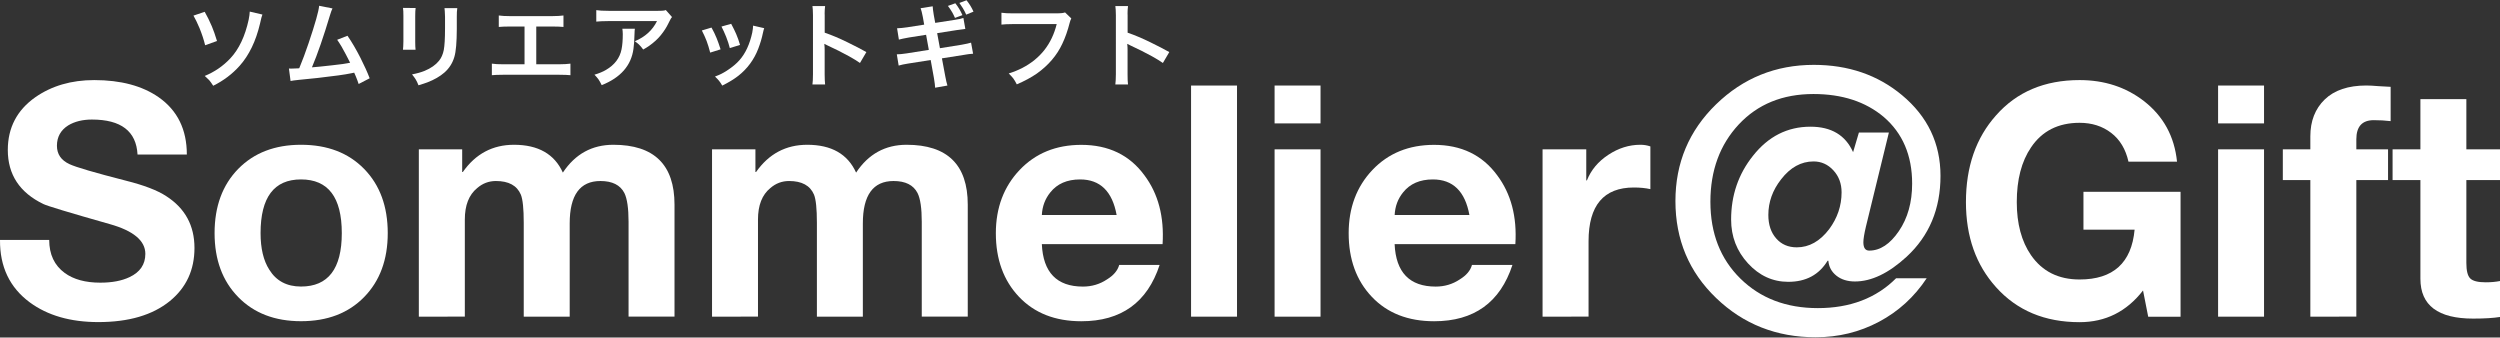 <?xml version="1.0" encoding="utf-8"?>
<!-- Generator: Adobe Illustrator 23.0.1, SVG Export Plug-In . SVG Version: 6.00 Build 0)  -->
<svg version="1.1" id="レイヤー_1" xmlns="http://www.w3.org/2000/svg" xmlns:xlink="http://www.w3.org/1999/xlink" x="0px"
	 y="0px" viewBox="0 0 566.93 76.54" style="enable-background:new 0 0 566.93 76.54;" xml:space="preserve">
<rect x="0" y="0" width="566.93" height="76.54" fill="#333333" stroke="none"/>
<style type="text/css">
	.st0{fill:#FFFFFF;}
</style>
<g>
	<g>
		<g>
			<path class="st0" d="M0,54.41h11.16c0,3.28,1.17,5.77,3.52,7.49c2.01,1.47,4.7,2.2,8.07,2.2c2.64,0,4.84-0.41,6.61-1.25
				c2.4-1.12,3.6-2.89,3.6-5.28c0-2.98-2.69-5.24-8.07-6.75c-9.3-2.64-14.31-4.16-15.05-4.55c-5.38-2.59-8.07-6.68-8.07-12.26
				c0-5.04,2.08-9.03,6.24-11.96c3.72-2.59,8.17-3.89,13.36-3.89c6.02,0,10.89,1.3,14.61,3.89c4.26,2.98,6.39,7.31,6.39,12.99H31.19
				c-0.29-5.29-3.74-7.93-10.35-7.93c-2.1,0-3.89,0.44-5.36,1.32c-1.71,1.08-2.57,2.62-2.57,4.62c0,1.91,0.95,3.3,2.86,4.18
				c1.47,0.69,5.72,1.93,12.77,3.74c4.11,1.03,7.17,2.2,9.17,3.52c4.26,2.74,6.39,6.65,6.39,11.74c0,4.99-1.86,9-5.58,12.04
				c-3.91,3.18-9.32,4.77-16.22,4.77c-6.31,0-11.5-1.49-15.56-4.48C2.2,65.2-0.05,60.48,0,54.41z"/>
			<path class="st0" d="M48.66,52.87c0-6.07,1.79-10.92,5.36-14.57c3.57-3.64,8.32-5.47,14.24-5.47c5.97,0,10.74,1.82,14.31,5.47
				s5.36,8.5,5.36,14.57c0,6.02-1.79,10.85-5.36,14.5c-3.57,3.65-8.34,5.47-14.31,5.47c-5.92,0-10.67-1.82-14.24-5.47
				C50.45,63.72,48.66,58.89,48.66,52.87z M59.09,52.87c0,3.47,0.66,6.24,1.98,8.29c1.57,2.54,3.96,3.82,7.19,3.82
				c6.17,0,9.25-4.04,9.25-12.11c0-8.12-3.08-12.18-9.25-12.18C62.14,40.69,59.09,44.75,59.09,52.87z"/>
			<path class="st0" d="M94.98,71.81V33.86h9.83V39h0.15c2.89-4.11,6.75-6.17,11.6-6.17c5.48,0,9.18,2.1,11.08,6.31
				c2.79-4.21,6.61-6.31,11.45-6.31c9.25,0,13.87,4.53,13.87,13.58V71.8h-10.42V50.3c0-3.08-0.32-5.26-0.95-6.53
				c-0.93-1.81-2.74-2.72-5.43-2.72c-4.65,0-6.97,3.21-6.97,9.62v21.14h-10.42V50.52c0-3.18-0.22-5.31-0.66-6.39
				c-0.88-2.06-2.76-3.08-5.65-3.08c-1.61,0-3.03,0.54-4.26,1.61c-1.86,1.52-2.79,3.89-2.79,7.12V71.8L94.98,71.81L94.98,71.81z"/>
			<path class="st0" d="M161.47,71.81V33.86h9.84V39h0.15c2.89-4.11,6.75-6.17,11.6-6.17c5.48,0,9.17,2.1,11.08,6.31
				c2.79-4.21,6.61-6.31,11.45-6.31c9.25,0,13.87,4.53,13.87,13.58V71.8h-10.43V50.3c0-3.08-0.32-5.26-0.96-6.53
				c-0.93-1.81-2.74-2.72-5.43-2.72c-4.65,0-6.97,3.21-6.97,9.62v21.14h-10.42V50.52c0-3.18-0.22-5.31-0.66-6.39
				c-0.88-2.06-2.76-3.08-5.65-3.08c-1.61,0-3.03,0.54-4.26,1.61c-1.86,1.52-2.79,3.89-2.79,7.12V71.8L161.47,71.81L161.47,71.81z"
				/>
			<path class="st0" d="M263.64,55.37h-27.38c0.29,6.41,3.4,9.62,9.32,9.62c2,0,3.82-0.54,5.43-1.61c1.52-0.93,2.45-2.03,2.79-3.3
				h9.17c-2.79,8.51-8.71,12.77-17.76,12.77c-5.92,0-10.63-1.85-14.13-5.54c-3.5-3.69-5.25-8.5-5.25-14.42
				c0-5.77,1.8-10.56,5.4-14.35c3.6-3.79,8.26-5.69,13.98-5.69c6.16,0,10.94,2.3,14.31,6.9C262.66,43.94,264.03,49.15,263.64,55.37z
				 M236.26,48.76h16.96c-0.98-5.38-3.74-8.07-8.29-8.07c-2.94,0-5.19,0.98-6.75,2.94C237,45.09,236.36,46.8,236.26,48.76z"/>
			<path class="st0" d="M270.1,71.81V19.4h10.42v52.41H270.1z"/>
			<path class="st0" d="M299.46,19.4v8.59h-10.42V19.4C289.04,19.4,299.46,19.4,299.46,19.4z M289.04,71.81V33.86h10.42v37.95
				H289.04z"/>
			<path class="st0" d="M343.64,55.37h-27.38c0.29,6.41,3.4,9.62,9.32,9.62c2.01,0,3.82-0.54,5.43-1.61
				c1.52-0.93,2.45-2.03,2.79-3.3h9.18c-2.79,8.51-8.71,12.77-17.76,12.77c-5.92,0-10.63-1.85-14.13-5.54
				c-3.5-3.69-5.25-8.5-5.25-14.42c0-5.77,1.8-10.56,5.39-14.35c3.6-3.79,8.26-5.69,13.98-5.69c6.16,0,10.93,2.3,14.31,6.9
				C342.66,43.94,344.04,49.15,343.64,55.37z M316.27,48.76h16.95c-0.98-5.38-3.74-8.07-8.29-8.07c-2.94,0-5.19,0.98-6.75,2.94
				C317,45.09,316.36,46.8,316.27,48.76z"/>
			<path class="st0" d="M349.81,71.81V33.86h9.91v7.05h0.15c0.93-2.35,2.54-4.28,4.85-5.8c2.3-1.52,4.72-2.28,7.27-2.28
				c0.78,0,1.54,0.12,2.27,0.37v9.69c-1.08-0.24-2.32-0.37-3.74-0.37c-6.85,0-10.28,4.06-10.28,12.18v17.1L349.81,71.81
				L349.81,71.81z"/>
		</g>
		<g>
			<path class="st0" d="M428.34,30.08l-5.2,21.3c-0.39,1.65-0.58,2.84-0.58,3.55c0,1.27,0.44,1.9,1.32,1.9
				c2.48,0,4.72-1.47,6.73-4.42c2.01-2.94,3.01-6.54,3.01-10.78c0-6.38-2.15-11.42-6.44-15.11c-4.13-3.47-9.44-5.2-15.94-5.2
				c-6.99,0-12.63,2.3-16.93,6.89c-4.29,4.6-6.44,10.45-6.44,17.55c0,7.16,2.27,12.96,6.81,17.42s10.39,6.69,17.55,6.69
				c7.32,0,13.24-2.26,17.75-6.77h6.94c-2.81,4.24-6.41,7.53-10.82,9.87s-9.19,3.51-14.37,3.51c-8.86,0-16.38-2.96-22.54-8.88
				c-6.17-5.92-9.25-13.25-9.25-22.01c0-8.64,3.07-15.95,9.21-21.92c6.14-5.97,13.53-8.96,22.17-8.96c7.82,0,14.48,2.28,19.98,6.85
				c5.83,4.84,8.75,10.95,8.75,18.33c0,7.49-2.56,13.6-7.68,18.33c-4.07,3.74-7.98,5.61-11.72,5.61c-1.71,0-3.11-0.44-4.21-1.32
				s-1.71-2.01-1.82-3.39h-0.17c-1.93,3.19-4.9,4.79-8.92,4.79c-3.52,0-6.56-1.39-9.12-4.17s-3.84-6.1-3.84-9.95
				c0-5.5,1.65-10.32,4.95-14.45c3.47-4.4,7.82-6.61,13.05-6.61c4.73,0,7.95,1.93,9.66,5.78l1.32-4.46h6.79L428.34,30.08
				L428.34,30.08z M401.01,48.74c0,2.2,0.59,3.98,1.78,5.33c1.18,1.35,2.74,2.02,4.67,2.02c2.81,0,5.26-1.38,7.35-4.13
				c1.87-2.53,2.81-5.31,2.81-8.34c0-1.98-0.62-3.65-1.86-4.99c-1.24-1.35-2.74-2.02-4.5-2.02c-2.81,0-5.26,1.35-7.35,4.05
				C401.97,43.13,401.01,45.82,401.01,48.74z"/>
			<path class="st0" d="M487.15,71.81l-1.17-5.94c-3.72,4.8-8.51,7.19-14.39,7.19c-7.88,0-14.19-2.64-18.94-7.93
				c-4.55-5.04-6.83-11.47-6.83-19.3c0-8.02,2.28-14.58,6.83-19.67c4.7-5.33,11.01-8,18.94-8c5.63,0,10.49,1.59,14.61,4.77
				c4.4,3.43,6.9,8,7.49,13.73h-11.01c-0.64-2.84-1.95-5.02-3.93-6.53c-1.98-1.52-4.37-2.28-7.16-2.28c-4.84,0-8.51,1.86-11.01,5.58
				c-2.16,3.18-3.23,7.31-3.23,12.4c0,4.89,1.07,8.91,3.23,12.04c2.54,3.67,6.21,5.51,11.01,5.51c7.63,0,11.79-3.77,12.48-11.3
				h-11.6v-8.59h22.02v28.33h-7.34L487.15,71.81L487.15,71.81z"/>
			<path class="st0" d="M513.42,19.4v8.59H503V19.4H513.42z M503,71.81V33.86h10.42v37.95H503z"/>
			<path class="st0" d="M523.92,71.81V40.83h-6.24v-6.97h6.24v-2.94c0-3.47,1.09-6.26,3.27-8.37c2.18-2.1,5.32-3.16,9.43-3.16
				c0.69,0,1.62,0.05,2.79,0.15c1.47,0.1,2.37,0.15,2.72,0.15v7.78c-1.22-0.15-2.5-0.22-3.82-0.22c-2.64,0-3.96,1.44-3.96,4.33v2.28
				h7.19v6.97h-7.19V71.8L523.92,71.81L523.92,71.81L523.92,71.81z"/>
			<path class="st0" d="M559.3,22.48v11.38h7.63v6.97h-7.63v18.79c0,1.76,0.29,2.94,0.88,3.52c0.59,0.59,1.76,0.88,3.52,0.88
				c1.17,0,2.25-0.1,3.23-0.29v8.15c-1.47,0.24-3.5,0.37-6.09,0.37c-7.98,0-11.96-3.01-11.96-9.03V40.83h-6.31v-6.97h6.31V22.48
				H559.3z"/>
		</g>
	</g>
	<g>
		<g>
			<path class="st0" d="M43.87,3.54l2.55-0.86c0.57,0.99,1.11,2.09,1.63,3.31c0.36,0.85,0.75,1.95,1.16,3.31l-2.69,0.96
				c-0.28-1.18-0.71-2.49-1.28-3.9C44.74,5.19,44.29,4.25,43.87,3.54z M46.43,17.22c2.22-0.91,4.15-2.23,5.79-3.97
				c1.96-2.08,3.35-5.01,4.17-8.78c0.15-0.74,0.23-1.35,0.25-1.84l2.87,0.67c-0.13,0.29-0.31,0.97-0.54,2.04
				c-0.94,3.99-2.48,7.18-4.62,9.58c-1.66,1.86-3.66,3.37-6,4.53c-0.33-0.52-0.64-0.95-0.91-1.27
				C47.19,17.92,46.86,17.6,46.43,17.22z"/>
			<path class="st0" d="M79.4,14.23c-0.18-0.39-0.5-1.02-0.97-1.89c-0.81-1.52-1.33-2.42-1.55-2.7c-0.06-0.1-0.2-0.31-0.42-0.62
				l2.34-0.91c0.98,1.41,1.95,3.07,2.93,4.99c0.89,1.76,1.59,3.31,2.1,4.65l-2.5,1.3c-0.18-0.55-0.39-1.13-0.65-1.75
				c-0.12-0.28-0.23-0.55-0.36-0.82c-0.18,0.03-0.43,0.09-0.74,0.15c-1.3,0.28-3.82,0.63-7.54,1.05c-0.82,0.09-2.24,0.24-4.25,0.43
				c-0.97,0.1-1.6,0.19-1.9,0.26l-0.37-2.83c0.22,0.01,0.4,0.02,0.54,0.02c0.35,0,0.87-0.02,1.58-0.06l0.21-0.02L68,15.12
				c0.59-1.41,1.25-3.17,1.97-5.3c1.52-4.51,2.32-7.34,2.4-8.51l3.03,0.6c-0.16,0.31-0.35,0.81-0.55,1.48
				c-1.46,4.88-2.83,8.85-4.11,11.88c1.05-0.08,2.57-0.23,4.56-0.46C77.12,14.63,78.47,14.42,79.4,14.23z"/>
			<path class="st0" d="M91.39,1.79l2.86,0.03c-0.06,0.41-0.09,1.04-0.09,1.87v5.74c0,0.84,0.03,1.46,0.08,1.85l-2.86-0.01
				c0.05-0.35,0.09-0.98,0.1-1.88V3.67c0-0.01,0-0.03,0-0.06C91.49,2.85,91.45,2.24,91.39,1.79z M100.8,1.84h2.9
				c-0.05,0.3-0.08,0.59-0.09,0.88c-0.01,0.33-0.01,0.68-0.02,1.06v2.79c-0.01,3.01-0.19,5.12-0.55,6.32
				c-0.41,1.41-1.16,2.6-2.27,3.57c-1,0.87-2.28,1.61-3.83,2.21c-0.54,0.2-1.22,0.43-2.04,0.67c-0.2-0.53-0.41-0.97-0.63-1.33
				c-0.14-0.24-0.42-0.62-0.83-1.14c1.14-0.22,2.09-0.49,2.85-0.8c1.42-0.59,2.51-1.35,3.27-2.29c0.52-0.64,0.88-1.45,1.08-2.45
				c0.18-0.97,0.28-2.56,0.28-4.77V6.42V3.81C100.89,2.83,100.85,2.17,100.8,1.84z"/>
			<path class="st0" d="M121.61,6.01v8.57h5.04c1.23-0.01,2.13-0.06,2.71-0.15v2.62c-0.55-0.06-1.44-0.09-2.67-0.1h-12.48
				c-1.24,0.01-2.13,0.04-2.67,0.1v-2.62c0.59,0.1,1.49,0.15,2.71,0.15h4.7V6.01h-3.17c-1.25,0.01-2.14,0.04-2.67,0.1v-2.6
				c0.57,0.09,1.47,0.15,2.71,0.15h9.25c1.24-0.01,2.14-0.06,2.71-0.15v2.6c-0.54-0.06-1.43-0.09-2.67-0.1
				C125.11,6.01,121.61,6.01,121.61,6.01z"/>
			<path class="st0" d="M141.13,6.51h2.84c-0.04,0.25-0.07,0.64-0.08,1.16c-0.03,1.39-0.11,2.53-0.24,3.42
				c-0.51,3.77-2.91,6.51-7.2,8.22c-0.26-0.54-0.51-0.99-0.75-1.34c-0.21-0.29-0.51-0.63-0.89-1.03c1.06-0.32,1.93-0.68,2.6-1.08
				c1.97-1.15,3.15-2.71,3.54-4.68c0.19-0.93,0.28-2.08,0.28-3.44C141.22,7.27,141.19,6.86,141.13,6.51z M150.99,2.28l1.4,1.58
				c-0.16,0.2-0.29,0.4-0.4,0.62c-0.07,0.13-0.21,0.41-0.43,0.85c-0.41,0.86-0.97,1.74-1.7,2.64c-0.68,0.85-1.57,1.66-2.68,2.45
				c-0.39,0.27-0.83,0.54-1.32,0.81c-0.33-0.46-0.66-0.85-0.99-1.16c-0.24-0.22-0.54-0.46-0.91-0.72c2.34-0.98,4.01-2.5,5.03-4.57
				h-10.94c-1.26,0.01-2.2,0.05-2.83,0.12V2.3c0.58,0.1,1.53,0.16,2.88,0.16h10.85c0.72,0,1.18-0.01,1.37-0.04
				C150.52,2.42,150.74,2.37,150.99,2.28z"/>
			<path class="st0" d="M159.16,6.91l2.19-0.66c0.44,0.79,0.83,1.59,1.16,2.4c0.27,0.66,0.57,1.51,0.9,2.54l-2.36,0.74
				c-0.25-0.98-0.52-1.85-0.8-2.61C159.96,8.56,159.6,7.76,159.16,6.91z M170.78,5.81l2.52,0.58c-0.09,0.24-0.19,0.6-0.29,1.08
				c-0.24,1.17-0.59,2.36-1.06,3.58c-0.95,2.47-2.46,4.52-4.53,6.15c-0.96,0.75-2.17,1.49-3.63,2.21c-0.26-0.45-0.51-0.82-0.75-1.11
				c-0.2-0.24-0.5-0.56-0.9-0.94c0.6-0.23,1.07-0.43,1.43-0.61c0.36-0.18,0.78-0.42,1.25-0.72c1.23-0.8,2.19-1.6,2.88-2.39
				c1.36-1.54,2.32-3.62,2.89-6.24C170.71,6.74,170.78,6.21,170.78,5.81z M163.61,6.02l2.2-0.62c0.49,0.91,0.86,1.68,1.13,2.3
				c0.33,0.77,0.63,1.6,0.88,2.49l-2.32,0.71c-0.18-0.74-0.45-1.59-0.83-2.55C164.32,7.49,163.97,6.72,163.61,6.02z"/>
			<path class="st0" d="M187.11,19.15h-2.87c0.07-0.51,0.12-1.28,0.12-2.33V3.49c-0.01-1-0.05-1.7-0.12-2.12h2.87
				c-0.04,0.3-0.07,0.59-0.08,0.86C187,2.89,187,3.31,187.02,3.47c0,0.04,0,0.07,0,0.09v3.85c1.6,0.55,3.34,1.28,5.21,2.2
				c1.68,0.82,3.09,1.55,4.24,2.2l-1.45,2.47c-0.64-0.45-1.46-0.95-2.46-1.51c-1.54-0.85-3.17-1.67-4.91-2.47
				c-0.34-0.16-0.58-0.27-0.72-0.36c0.06,0.52,0.09,1,0.08,1.42v5.49C187.02,17.86,187.05,18.63,187.11,19.15z"/>
			<path class="st0" d="M209.58,5.59l-0.31-1.75c-0.17-0.89-0.34-1.55-0.5-1.98l2.74-0.43c0.01,0.39,0.09,1.04,0.24,1.95l0.33,1.81
				l4.4-0.68c0.53-0.09,0.94-0.16,1.22-0.22c0.2-0.04,0.46-0.11,0.77-0.22l0.44,2.49c-0.39,0.03-1.06,0.13-1.99,0.27l-4.4,0.69
				l0.63,3.41l4.89-0.78c1.02-0.18,1.74-0.34,2.17-0.48l0.46,2.51c-0.32,0.01-0.64,0.04-0.95,0.09l-0.35,0.05
				c-0.14,0.02-0.41,0.06-0.81,0.13l-4.96,0.78l0.75,4.02c0.17,0.94,0.34,1.65,0.5,2.15l-2.79,0.49c-0.02-0.46-0.1-1.19-0.27-2.18
				l-0.74-4.1l-5.15,0.81c-0.84,0.13-1.54,0.28-2.11,0.45l-0.42-2.55c0.56,0,1.29-0.07,2.2-0.21l5.06-0.8l-0.62-3.42l-3.88,0.61
				c-1.11,0.2-1.87,0.36-2.29,0.48l-0.41-2.57c0.61-0.01,1.37-0.09,2.29-0.22L209.58,5.59z M214.96,1.34l1.68-0.6
				c0.66,0.83,1.19,1.72,1.61,2.69l-1.69,0.63c-0.16-0.39-0.37-0.8-0.61-1.24C215.62,2.26,215.29,1.77,214.96,1.34z M220.76,2.64
				l-1.65,0.68c-0.2-0.46-0.46-0.96-0.77-1.48c-0.27-0.44-0.53-0.83-0.78-1.17l1.62-0.61C219.83,0.86,220.36,1.72,220.76,2.64z"/>
			<path class="st0" d="M241.53,2.82l1.41,1.36c-0.14,0.26-0.26,0.58-0.35,0.93c-0.46,1.83-1.03,3.44-1.7,4.84
				c-1.23,2.63-3.15,4.87-5.76,6.73c-1.29,0.89-2.81,1.71-4.55,2.45c-0.28-0.56-0.56-1.02-0.82-1.38c-0.23-0.29-0.57-0.65-1.01-1.09
				c1.1-0.34,2.12-0.76,3.08-1.25c4.09-2.12,6.69-5.44,7.8-9.95h-9.91c-1.21,0.01-2.09,0.05-2.62,0.12V2.89
				c0.62,0.1,1.5,0.14,2.66,0.14h9.55c0.68,0,1.18-0.02,1.51-0.06C241,2.96,241.24,2.9,241.53,2.82z"/>
			<path class="st0" d="M255.8,19.15h-2.87c0.07-0.51,0.11-1.28,0.12-2.33V3.49c-0.01-1-0.05-1.7-0.12-2.12h2.87
				c-0.04,0.3-0.07,0.59-0.08,0.86c-0.03,0.66-0.03,1.08-0.01,1.24c0,0.04,0,0.07,0,0.09v3.85c1.6,0.55,3.34,1.28,5.21,2.2
				c1.68,0.82,3.09,1.55,4.24,2.2l-1.45,2.47c-0.64-0.45-1.46-0.95-2.46-1.51c-1.54-0.85-3.18-1.67-4.91-2.47
				c-0.34-0.16-0.58-0.27-0.72-0.36c0.06,0.52,0.09,1,0.08,1.42v5.49C255.7,17.86,255.73,18.63,255.8,19.15z"/>
		</g>
	</g>
</g>
</svg>
